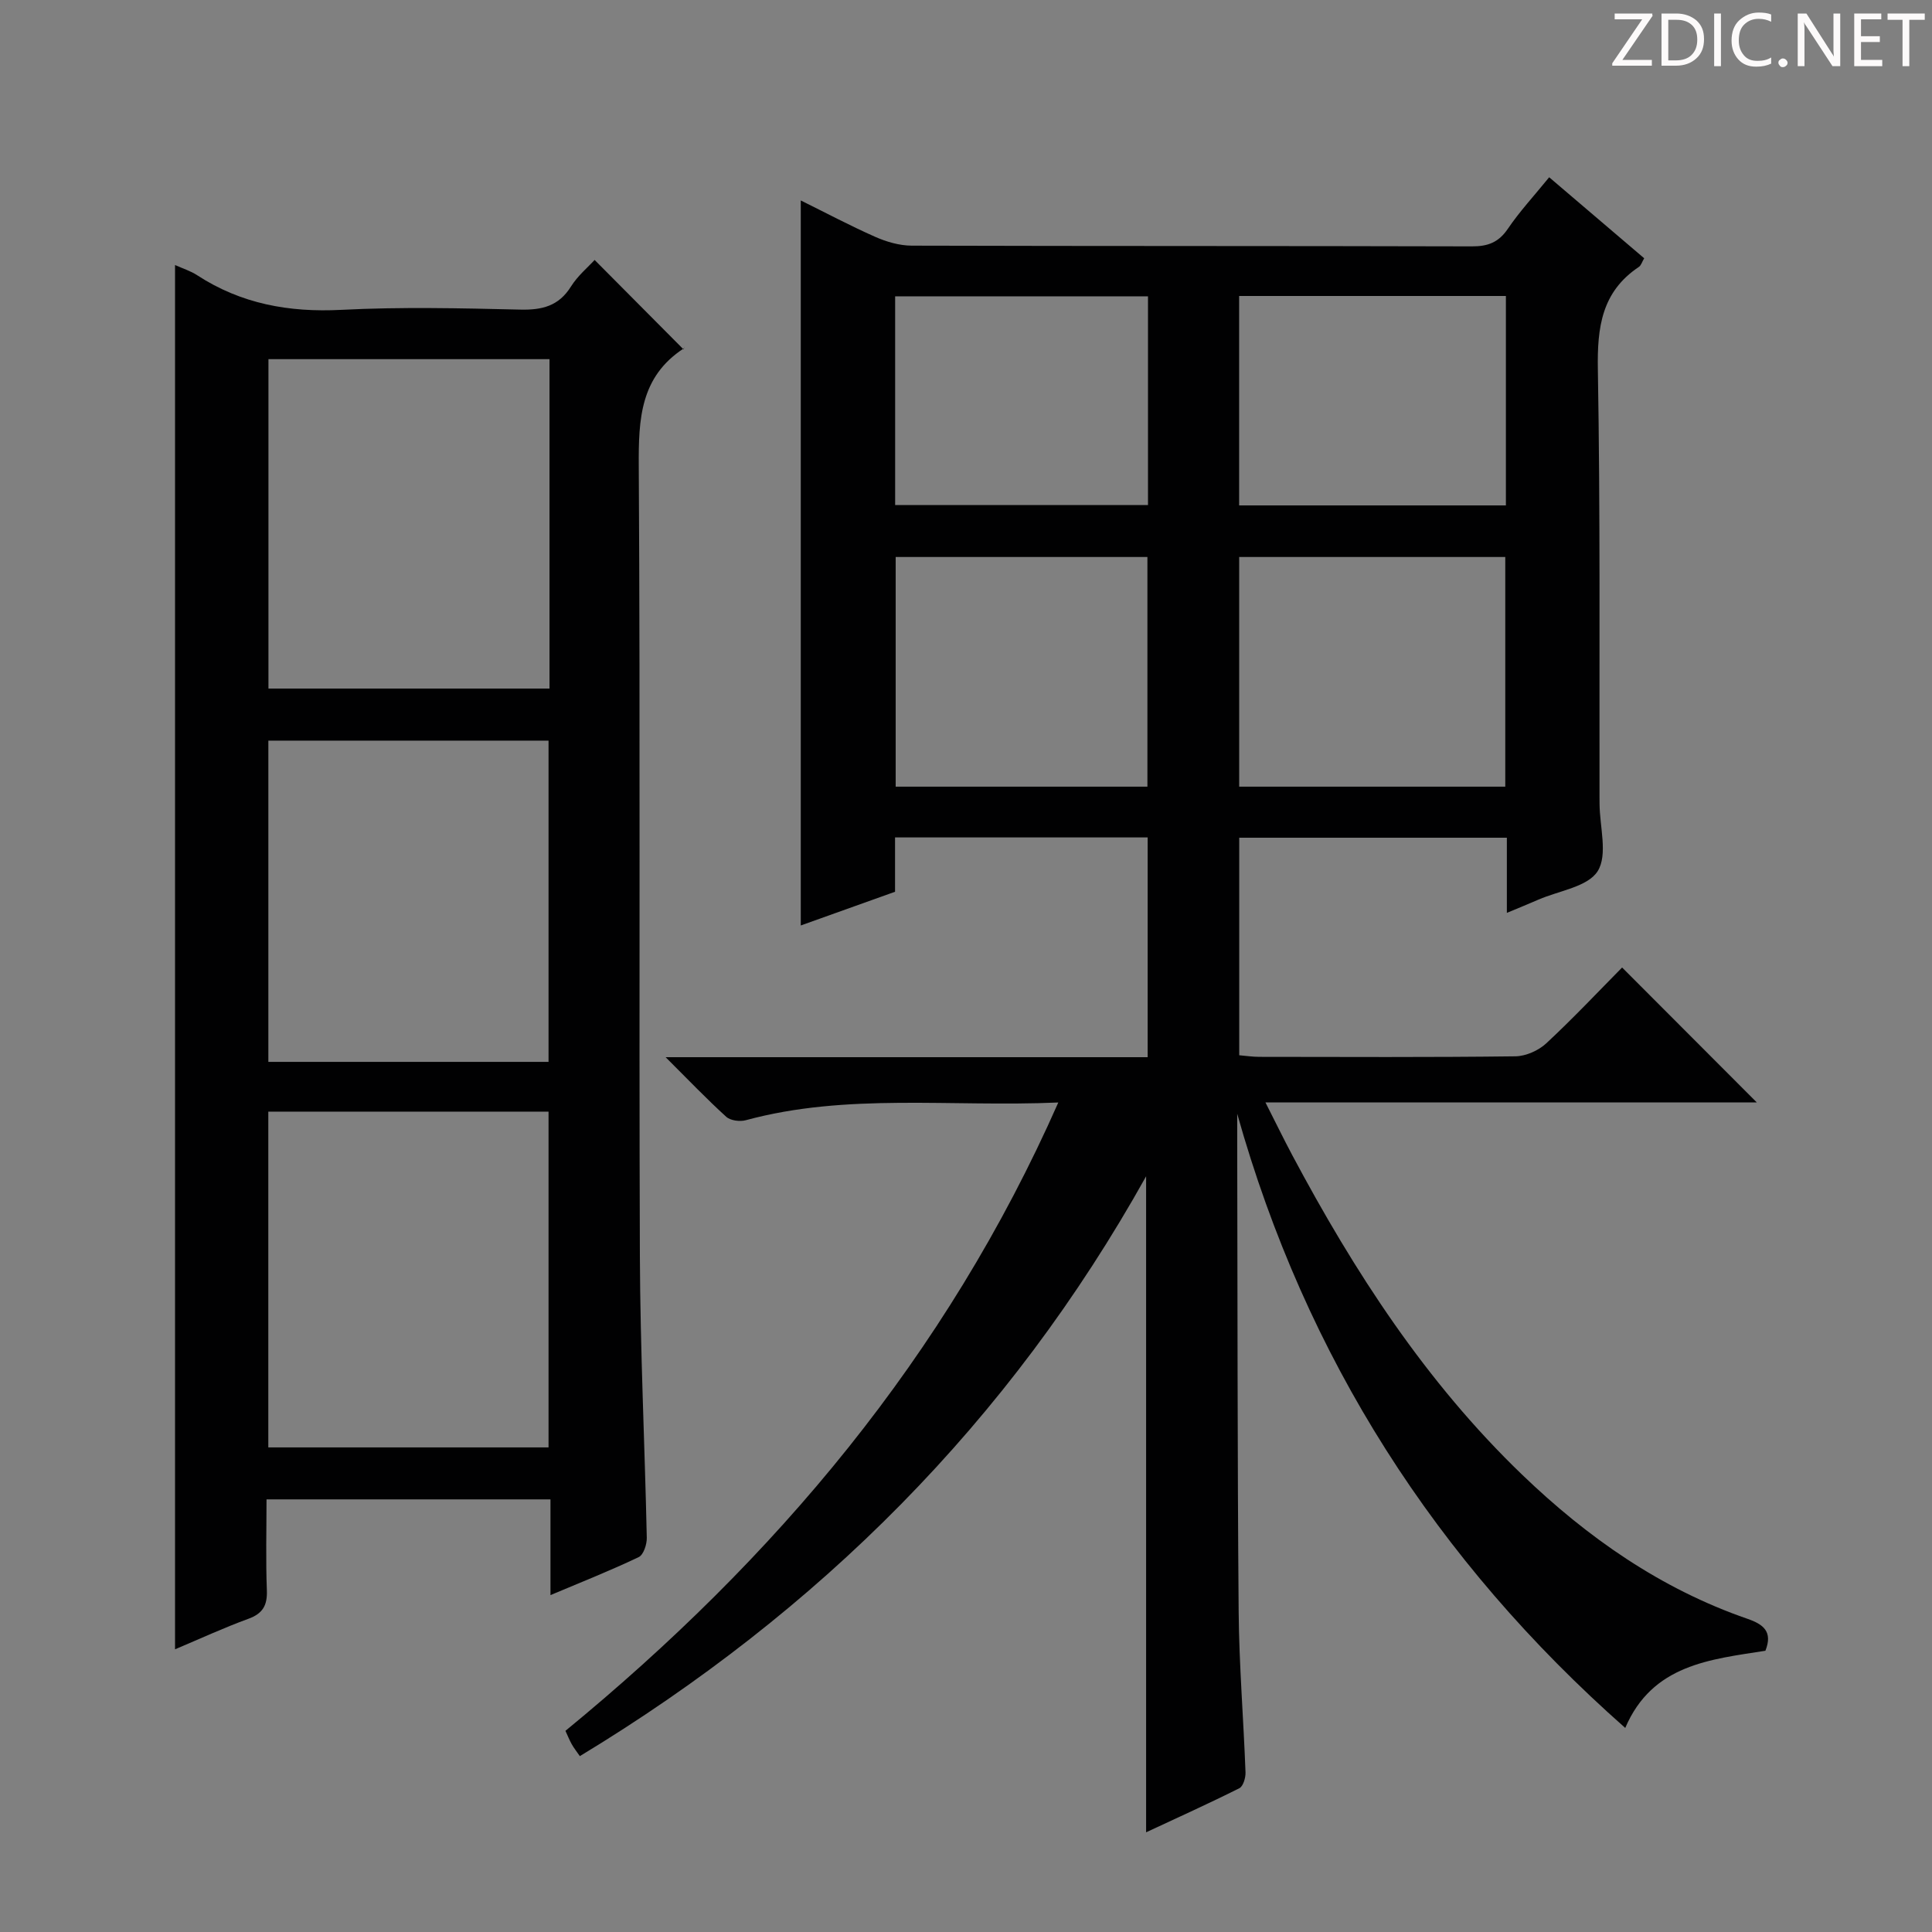 <svg enable-background="new 0 0 400 400" viewBox="0 0 400 400" xmlns="http://www.w3.org/2000/svg"><rect x="0" y="0" width="400" height="400" fill="#808080" stroke="none"/><g fill="#fcfafa"><path d="m342.2 3.2-6.3 9.2h6.1v1.2h-8.2v-.5l6.2-9.1h-5.7v-1.2h7.8v.4z"/><path d="m344 13.7v-10.9h3.1c1.6 0 3 .5 4.1 1.4 1.1 1 1.6 2.2 1.6 3.9s-.5 3-1.6 4-2.5 1.5-4.2 1.5h-3zm1.4-9.6v8.4h1.6c1.4 0 2.5-.4 3.2-1.1.8-.8 1.2-1.8 1.2-3.2s-.4-2.4-1.2-3.1-1.8-1-3.1-1z"/><path d="m356.3 2.8v10.9h-1.4v-10.9z"/><path d="m366.6 13.2c-.8.4-1.8.6-3 .6-1.6 0-2.8-.5-3.7-1.5s-1.4-2.3-1.4-3.9c0-1.7.5-3.2 1.6-4.2s2.4-1.6 4-1.6c1 0 1.9.1 2.6.4v1.5c-.8-.4-1.6-.6-2.6-.6-1.2 0-2.2.4-3 1.2s-1.1 1.9-1.1 3.3c0 1.3.4 2.3 1.1 3.1s1.6 1.1 2.8 1.1c1.1 0 2-.2 2.8-.7v1.3z"/><path d="m368.2 13c0-.3.1-.5.3-.6.2-.2.4-.3.6-.3.3 0 .5.1.7.3s.3.4.3.6-.1.5-.3.6c-.2.2-.4.3-.7.3s-.5-.1-.6-.3c-.2-.2-.3-.4-.3-.6z"/><path d="m381.1 13.7h-1.7l-5.5-8.4c-.2-.2-.3-.5-.4-.7 0 .2.1.8.1 1.5v7.6h-1.4v-10.9h1.8l5.3 8.3c.3.4.4.6.4.8 0-.3-.1-.8-.1-1.6v-7.5h1.4v10.9z"/><path d="m389.7 13.7h-5.8v-10.9h5.6v1.2h-4.2v3.5h3.9v1.2h-3.9v3.7h4.4z"/><path d="m398.4 4.1h-3.1v9.6h-1.4v-9.6h-3.1v-1.3h7.7v1.3z"/></g><path d="m219.11 228.26c-22.37.98-43.75-2.02-64.71 3.67-1.22.33-3.17.08-4.04-.71-4.01-3.64-7.77-7.57-12.55-12.34h99.8c0-15.42 0-30.31 0-45.5-17.38 0-34.62 0-52.3 0v11.25c-6.75 2.41-13.24 4.74-19.52 6.98 0-50.1 0-99.93 0-150.11 5 2.47 10.12 5.19 15.4 7.53 2.35 1.04 5.03 1.82 7.57 1.83 38.66.11 77.32.04 115.98.15 3.32.01 5.54-.83 7.45-3.65 2.42-3.57 5.38-6.76 8.55-10.66 6.55 5.58 13.05 11.12 19.67 16.77-.44.74-.63 1.48-1.11 1.8-7.7 5.14-8.63 12.52-8.48 21.19.51 29.49.29 58.98.34 88.48 0 .5.01 1 .01 1.5.03 4.74 1.74 10.51-.38 13.91-2.03 3.26-8.02 4.06-12.28 5.91-1.95.85-3.93 1.66-6.53 2.74 0-2.9 0-5.31 0-7.73 0-2.49 0-4.97 0-7.83-18.5 0-36.75 0-55.41 0v45.04c1.33.11 2.76.33 4.19.33 17.66.02 35.33.11 52.99-.11 2.17-.03 4.79-1.2 6.4-2.7 5.58-5.19 10.82-10.76 15.69-15.69 9.46 9.47 18.57 18.61 27.89 27.94-33.34 0-66.86 0-101.73 0 2.17 4.27 3.78 7.59 5.52 10.86 12.88 24.2 27.68 47.02 47.57 66.16 13.57 13.06 28.75 23.68 46.71 29.89 3.27 1.13 5.28 2.64 3.71 6.61-11.41 1.8-23.41 2.83-29.02 15.98-39.21-34.62-66.14-76.64-80.34-127.16v4.52c.08 32.82.03 65.65.3 98.47.09 11.12 1.01 22.24 1.42 33.37.04 1.11-.48 2.88-1.27 3.28-6.32 3.17-12.78 6.08-19.31 9.13 0-45.35 0-90.09 0-135.82-28.35 50.82-67.77 90.1-117.24 120.05-.68-.99-1.26-1.71-1.7-2.51-.47-.84-.82-1.74-1.28-2.73 43.4-35.63 78.76-77.38 102.04-130.09zm92.54-65.39c0-16.19 0-31.9 0-47.55-18.58 0-36.8 0-55.09 0v47.55zm-74.09 0c0-16.2 0-31.9 0-47.55-17.62 0-34.85 0-52.12 0v47.55zm74.22-101.59c-18.68 0-36.89 0-55.23 0v43.36h55.23c0-14.53 0-28.76 0-43.36zm-126.45 43.29h52.35c0-14.6 0-28.83 0-43.22-17.6 0-34.93 0-52.35 0z" fill="#010102"/><path d="m113.97 330.25c0-6.93 0-13.2 0-19.82-19.6 0-38.83 0-58.79 0 0 6.26-.17 12.54.07 18.8.12 3.13-.82 4.83-3.84 5.93-5.09 1.86-10.02 4.14-15.17 6.31 0-95.82 0-191 0-286.6 1.64.74 3.23 1.23 4.56 2.1 9.13 5.95 19.05 7.74 29.89 7.18 12.3-.63 24.66-.34 36.99-.05 4.55.11 8-.72 10.54-4.79 1.39-2.22 3.51-3.98 4.89-5.49 6.04 6.08 12.06 12.13 18.41 18.52.32-.79.29-.36.07-.22-9.05 5.89-9.4 14.66-9.34 24.4.33 54.5.03 109 .23 163.49.07 19.46 1.01 38.91 1.43 58.37.03 1.37-.68 3.53-1.67 4-5.8 2.77-11.79 5.14-18.27 7.87zm-58.42-100.1v69.52h58.02c0-23.35 0-46.37 0-69.52-19.46 0-38.56 0-58.02 0zm58.22-155.79c-19.65 0-38.86 0-58.19 0v68.2h58.19c0-22.81 0-45.24 0-68.2zm-.2 145.49c0-22.53 0-44.55 0-66.51-19.57 0-38.78 0-58.01 0v66.51z" fill="#010102"/></svg>